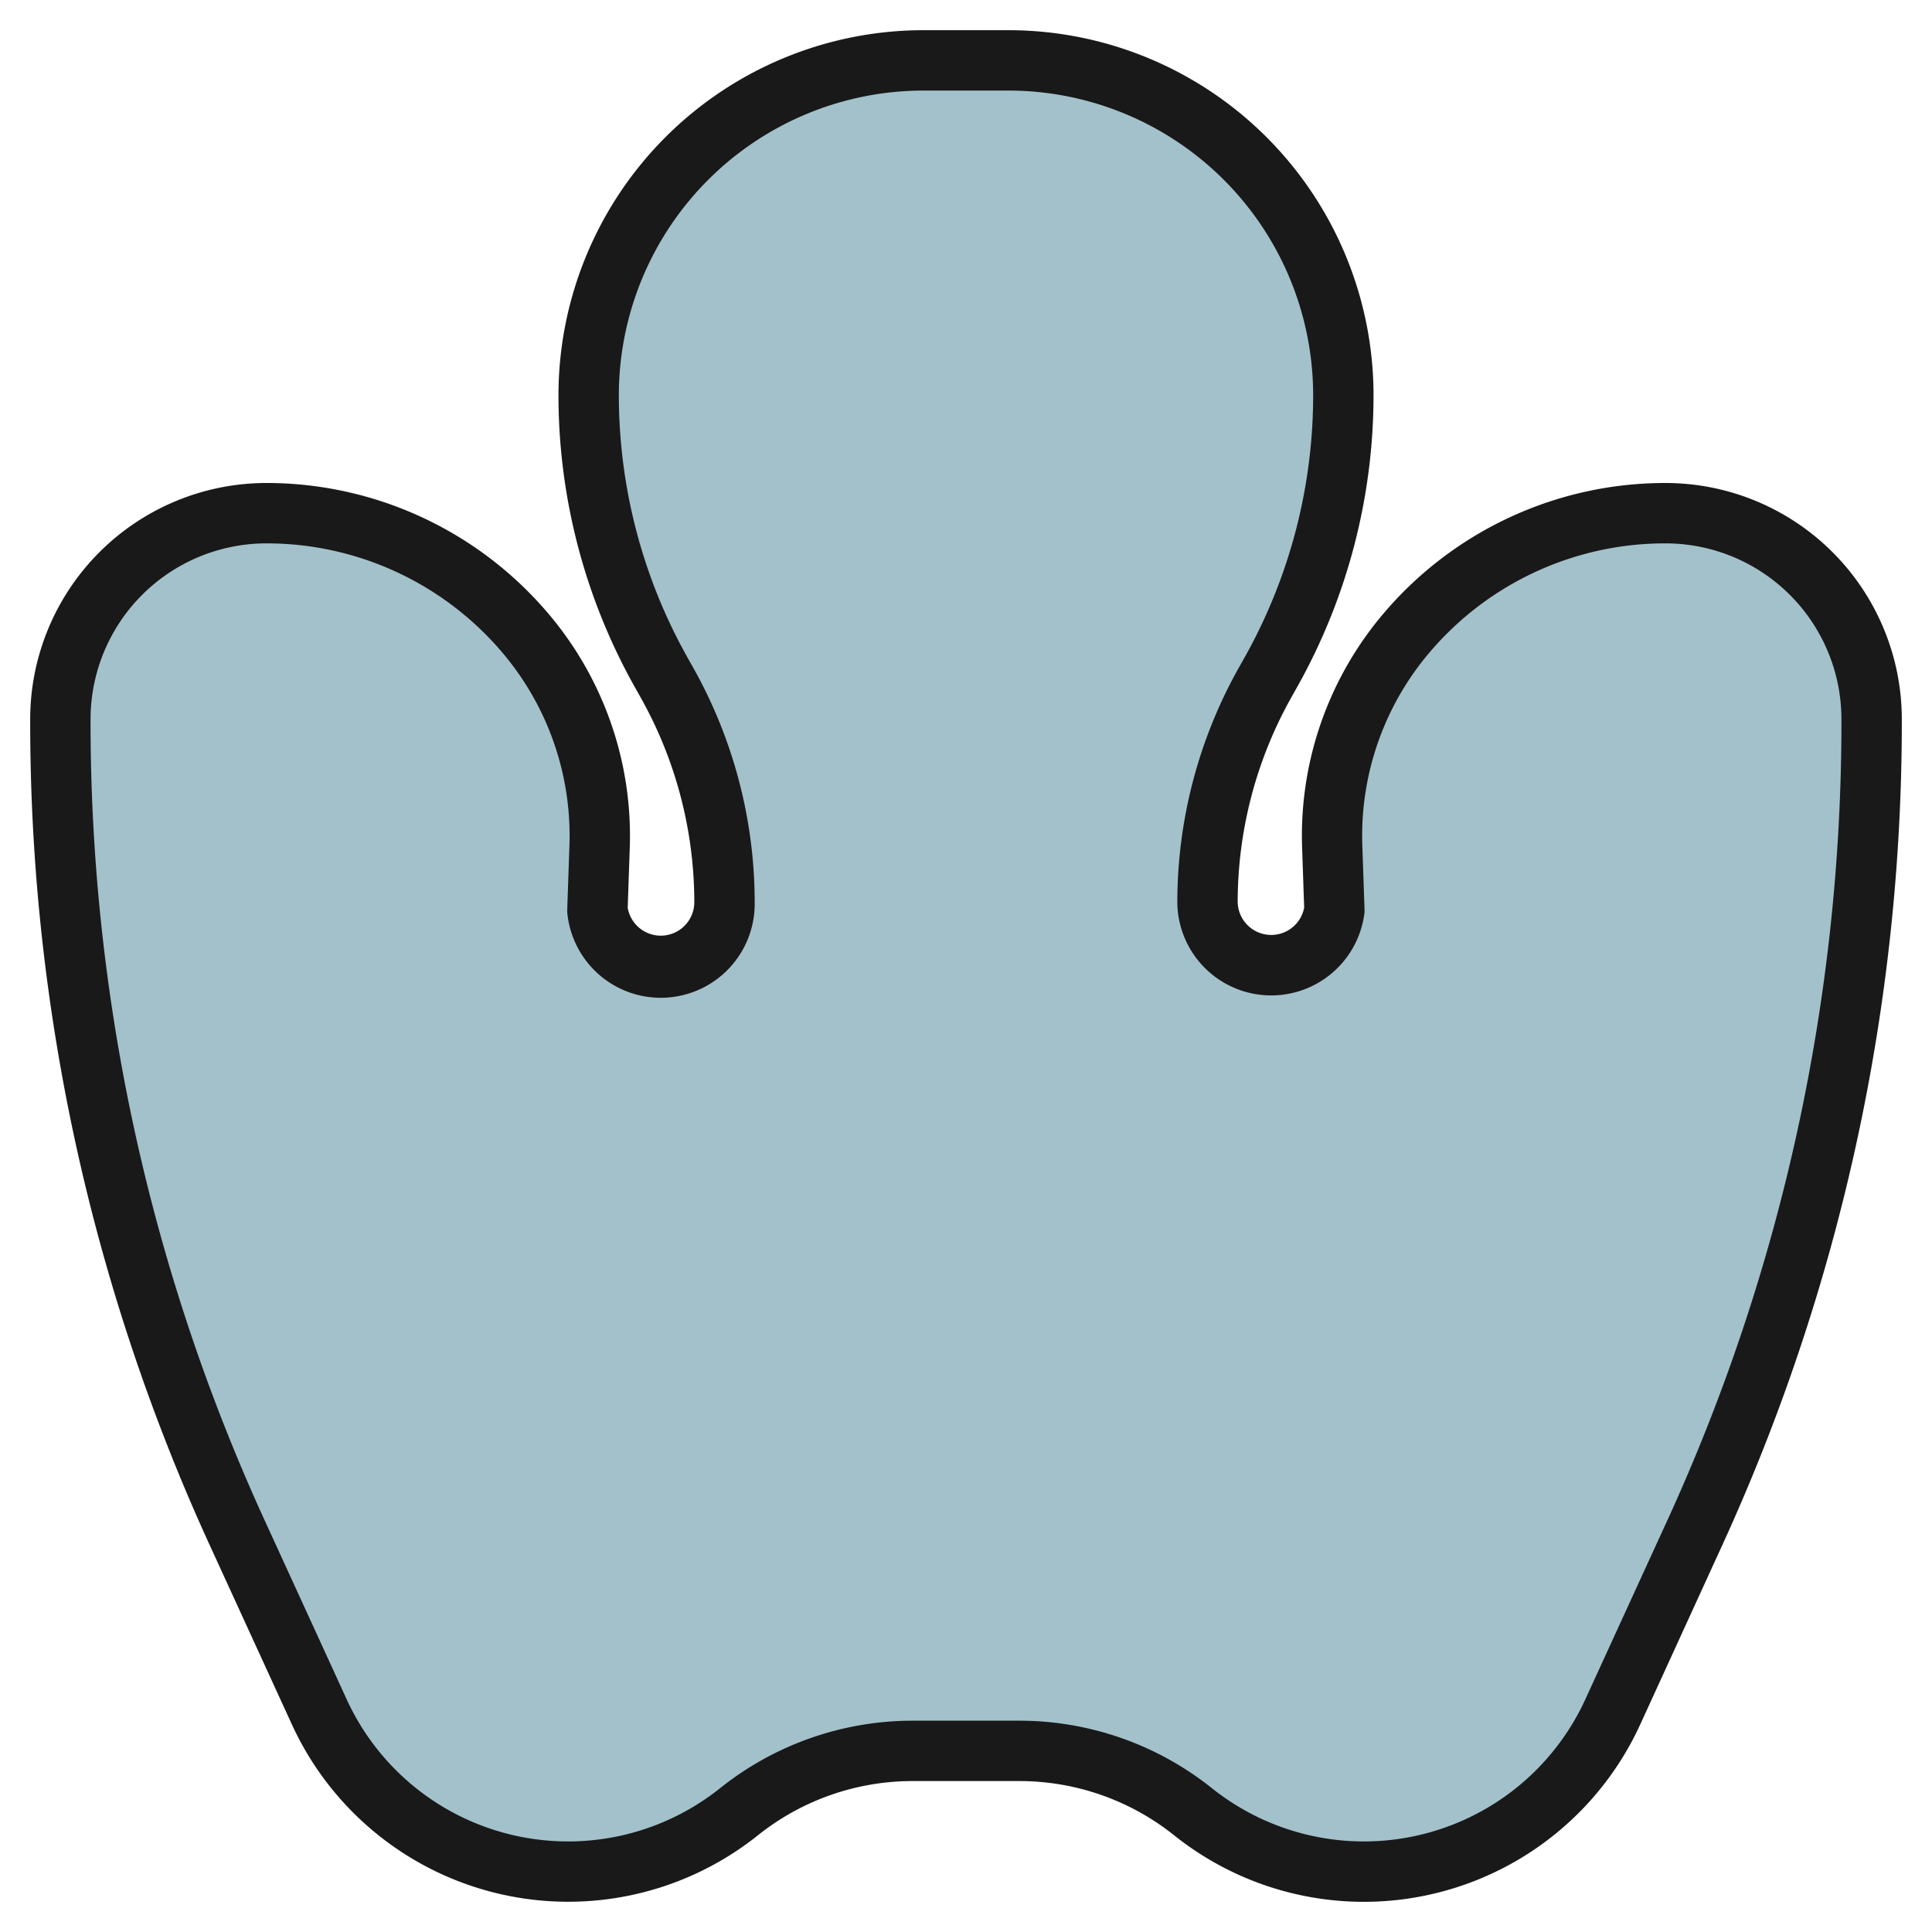 <?xml version="1.0" encoding="UTF-8"?>
<svg xmlns="http://www.w3.org/2000/svg" id="Layer_3" data-name="Layer 3" viewBox="0 0 64 64" width="512" height="512"><path d="M33.779,58H30.221a9.185,9.185,0,0,0-5.736,2.012h0A9.067,9.067,0,0,1,18.819,62h0a9.07,9.07,0,0,1-8.244-5.29l-2.67-5.827A64.93,64.93,0,0,1,2,23.828H2A6.826,6.826,0,0,1,4,19H4a6.826,6.826,0,0,1,4.828-2h0a11.244,11.244,0,0,1,8.538,3.927h0a10.393,10.393,0,0,1,2.5,7.119l-.071,2.076A2.112,2.112,0,0,0,21.889,32h0A2.111,2.111,0,0,0,24,29.889h0a14.85,14.85,0,0,0-1.907-7.279l-.189-.336A18.722,18.722,0,0,1,19.5,13.1h0A11.1,11.1,0,0,1,22.75,5.25h0A11.1,11.1,0,0,1,30.6,2H33.4A11.1,11.1,0,0,1,41.25,5.25h0A11.1,11.1,0,0,1,44.5,13.1h0a18.722,18.722,0,0,1-2.4,9.178l-.189.336A14.85,14.85,0,0,0,40,29.889h0A2.111,2.111,0,0,0,42.111,32h0a2.112,2.112,0,0,0,2.1-1.878l-.071-2.076a10.393,10.393,0,0,1,2.5-7.119h0A11.244,11.244,0,0,1,55.172,17h0A6.826,6.826,0,0,1,60,19h0a6.826,6.826,0,0,1,2,4.828h0A64.93,64.93,0,0,1,56.1,50.883l-2.67,5.827A9.07,9.07,0,0,1,45.181,62h0a9.067,9.067,0,0,1-5.666-1.988h0A9.185,9.185,0,0,0,33.779,58Z" style="fill:#a3c1ca"/><path d="M55.171,16a12.232,12.232,0,0,0-9.3,4.276,11.369,11.369,0,0,0-2.737,7.8l.068,1.992A1.111,1.111,0,0,1,41,29.89,13.88,13.88,0,0,1,42.778,23.1l.189-.336A19.769,19.769,0,0,0,45.5,13.1,12.1,12.1,0,0,0,33.4,1H30.6A12.1,12.1,0,0,0,18.5,13.1a19.765,19.765,0,0,0,2.533,9.668l.189.336A13.88,13.88,0,0,1,23,29.89a1.111,1.111,0,0,1-2.206.182l.068-1.992a11.369,11.369,0,0,0-2.737-7.8A12.232,12.232,0,0,0,8.829,16,7.829,7.829,0,0,0,1,23.828,65.478,65.478,0,0,0,7,51.3l2.67,5.827A10.07,10.07,0,0,0,25.11,60.794,8.206,8.206,0,0,1,30.221,59h3.558a8.211,8.211,0,0,1,5.112,1.794,10.069,10.069,0,0,0,15.443-3.667L57,51.3a65.478,65.478,0,0,0,6-27.472A7.829,7.829,0,0,0,55.171,16Zm.015,34.466-2.67,5.827A8.068,8.068,0,0,1,40.14,59.231,10.224,10.224,0,0,0,33.779,57H30.221a10.224,10.224,0,0,0-6.361,2.231,8.068,8.068,0,0,1-12.376-2.938l-2.67-5.827A63.489,63.489,0,0,1,3,23.828,5.828,5.828,0,0,1,8.829,18a10.231,10.231,0,0,1,7.777,3.577,9.371,9.371,0,0,1,2.257,6.435l-.071,2.076a1.149,1.149,0,0,0,0,.144A3.111,3.111,0,0,0,25,29.89a15.886,15.886,0,0,0-2.035-7.77l-.189-.336A17.759,17.759,0,0,1,20.5,13.1,10.1,10.1,0,0,1,30.6,3H33.4A10.1,10.1,0,0,1,43.5,13.1a17.756,17.756,0,0,1-2.276,8.687l-.189.336A15.886,15.886,0,0,0,39,29.89a3.111,3.111,0,0,0,6.2.342,1.149,1.149,0,0,0,0-.144l-.071-2.076a9.371,9.371,0,0,1,2.257-6.435A10.231,10.231,0,0,1,55.171,18,5.828,5.828,0,0,1,61,23.828,63.489,63.489,0,0,1,55.186,50.466Z" style="fill:#191919"/></svg>
